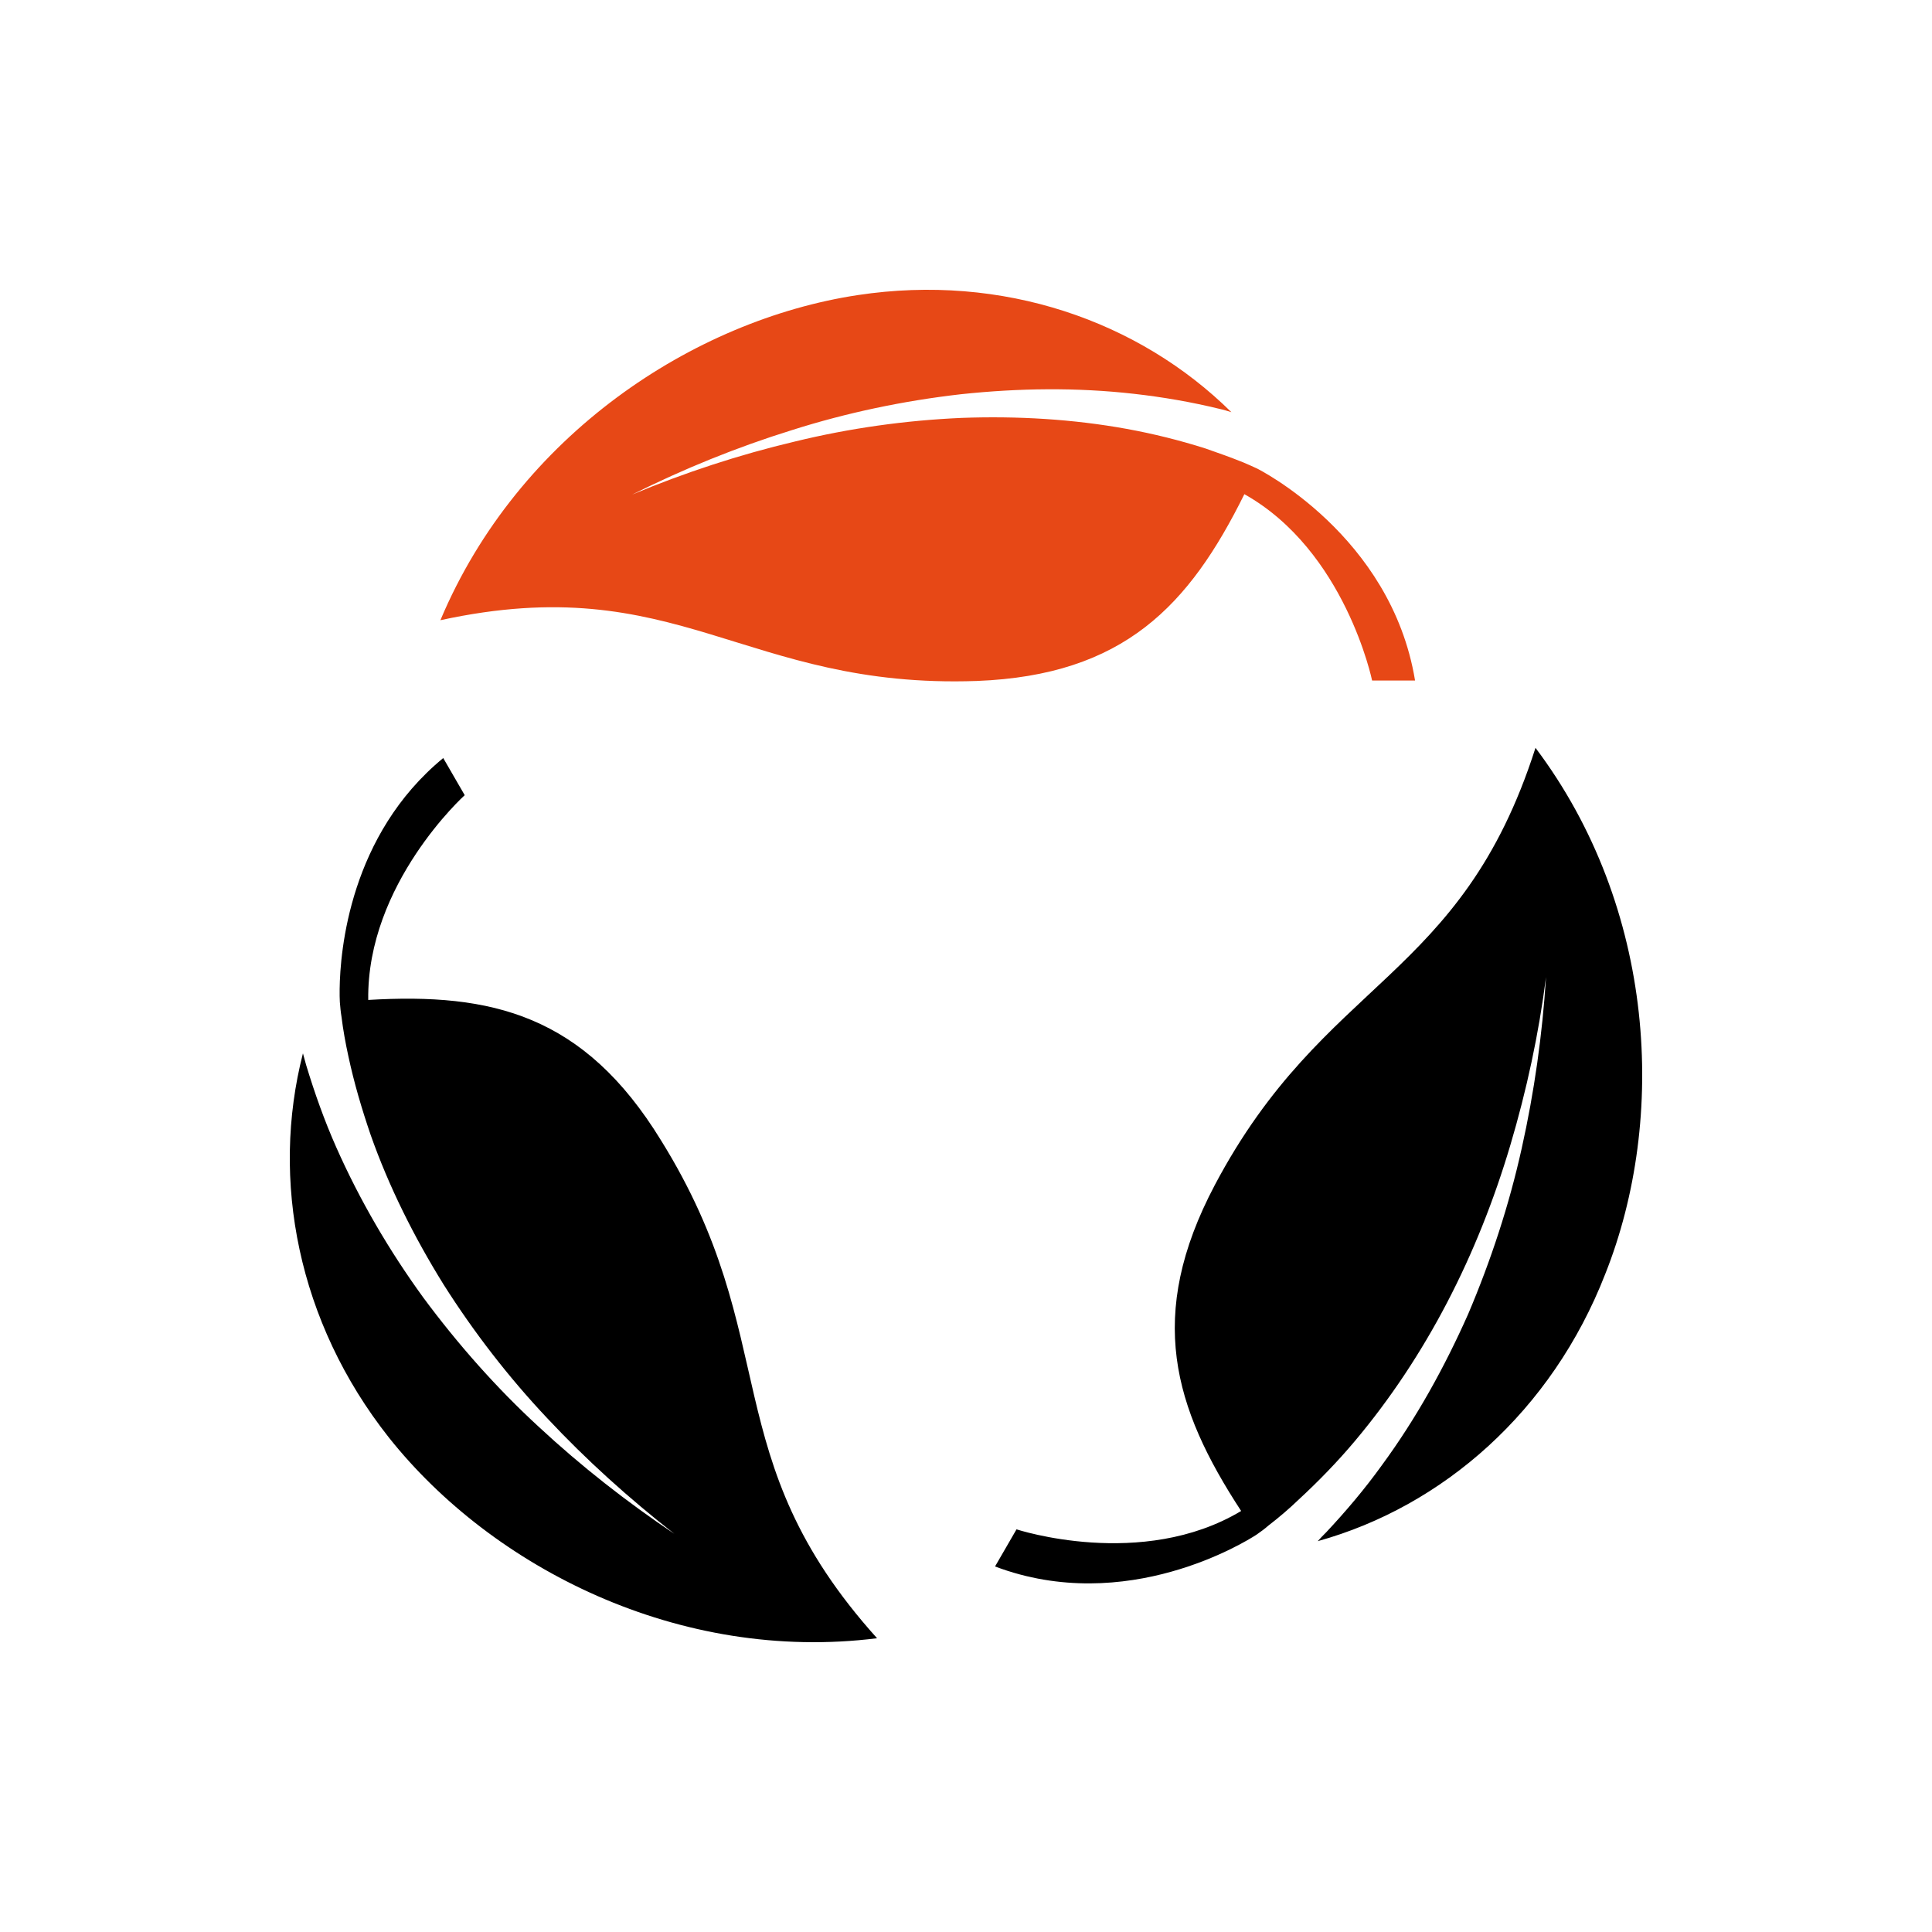 <?xml version="1.0" encoding="UTF-8"?>
<svg width="60px" height="60px" viewBox="0 0 60 60" version="1.1" xmlns="http://www.w3.org/2000/svg" xmlns:xlink="http://www.w3.org/1999/xlink">
    <title>naravnaguma</title>
    <g id="naravnaguma" stroke="none" stroke-width="1" fill="none" fill-rule="evenodd">
        <path d="M13.765,23.542 L14.432,24.695 C14.432,24.695 11.385,27.444 11.436,31.054 C15.263,30.826 18.134,31.51 20.526,35.411 C24.379,41.605 22.163,45.24 27.238,50.877 C21.093,51.65 15.289,48.686 12.078,44.645 C9.245,41.06 8.401,36.64 9.408,32.713 C9.446,32.84 9.471,32.954 9.509,33.08 C9.774,33.954 10.076,34.803 10.441,35.626 C11.171,37.273 12.09,38.844 13.148,40.3 C14.218,41.744 15.414,43.1 16.737,44.316 C18.046,45.532 19.469,46.646 20.942,47.634 C19.532,46.532 18.21,45.342 17.001,44.05 C15.792,42.77 14.709,41.364 13.778,39.895 C12.858,38.413 12.078,36.855 11.511,35.246 C11.234,34.436 10.995,33.625 10.819,32.802 C10.73,32.396 10.655,31.978 10.605,31.573 C10.579,31.421 10.567,31.269 10.554,31.117 C10.554,31.117 10.55,31.052 10.548,30.933 L10.548,30.716 C10.563,29.522 10.862,25.931 13.765,23.542 L13.765,23.542 Z M47.686,23.225 C51.425,28.191 51.778,34.727 49.852,39.566 C48.19,43.834 44.802,46.786 40.924,47.862 C41.012,47.761 41.101,47.672 41.189,47.584 C41.806,46.925 42.385,46.241 42.914,45.506 C43.984,44.05 44.865,42.454 45.596,40.807 C46.301,39.148 46.867,37.425 47.258,35.664 C47.648,33.916 47.9,32.13 48.013,30.344 C47.787,32.118 47.409,33.866 46.905,35.563 C46.402,37.26 45.747,38.907 44.941,40.452 C44.135,41.998 43.178,43.442 42.083,44.746 C41.541,45.392 40.95,46 40.333,46.57 C40.03,46.862 39.716,47.128 39.388,47.381 C39.275,47.482 39.149,47.571 39.023,47.66 L39.023,47.66 L39.004,47.672 C38.707,47.865 34.984,50.191 30.902,48.648 L30.902,48.648 L31.569,47.495 C31.569,47.495 35.46,48.774 38.545,46.925 C36.442,43.708 35.586,40.858 37.726,36.804 C41.138,30.357 45.369,30.471 47.686,23.225 Z" id="Combined-Shape" fill="#000000" fill-rule="nonzero"></path>
        <path d="M38.645,15.347 C41.781,17.107 42.612,21.135 42.612,21.135 L43.946,21.135 C43.203,16.613 39.036,14.549 39.036,14.549 C38.897,14.485 38.759,14.422 38.608,14.359 C38.23,14.207 37.839,14.067 37.437,13.928 C36.643,13.675 35.825,13.472 34.994,13.32 C33.319,13.016 31.594,12.915 29.869,12.978 C28.132,13.054 26.394,13.295 24.682,13.713 C22.969,14.118 21.269,14.675 19.633,15.359 C21.232,14.561 22.881,13.89 24.593,13.358 C26.306,12.813 28.069,12.446 29.844,12.243 C31.632,12.053 33.433,12.028 35.221,12.231 C36.114,12.332 36.996,12.484 37.877,12.699 C38.003,12.725 38.117,12.763 38.242,12.801 C35.372,9.963 31.141,8.481 26.633,9.165 C21.546,9.938 16.094,13.51 13.677,19.261 C21.068,17.652 23.083,21.401 30.335,21.148 C34.906,20.971 36.933,18.805 38.645,15.347 Z" id="Path" fill="#E74816" fill-rule="nonzero"></path>
    </g>
</svg>